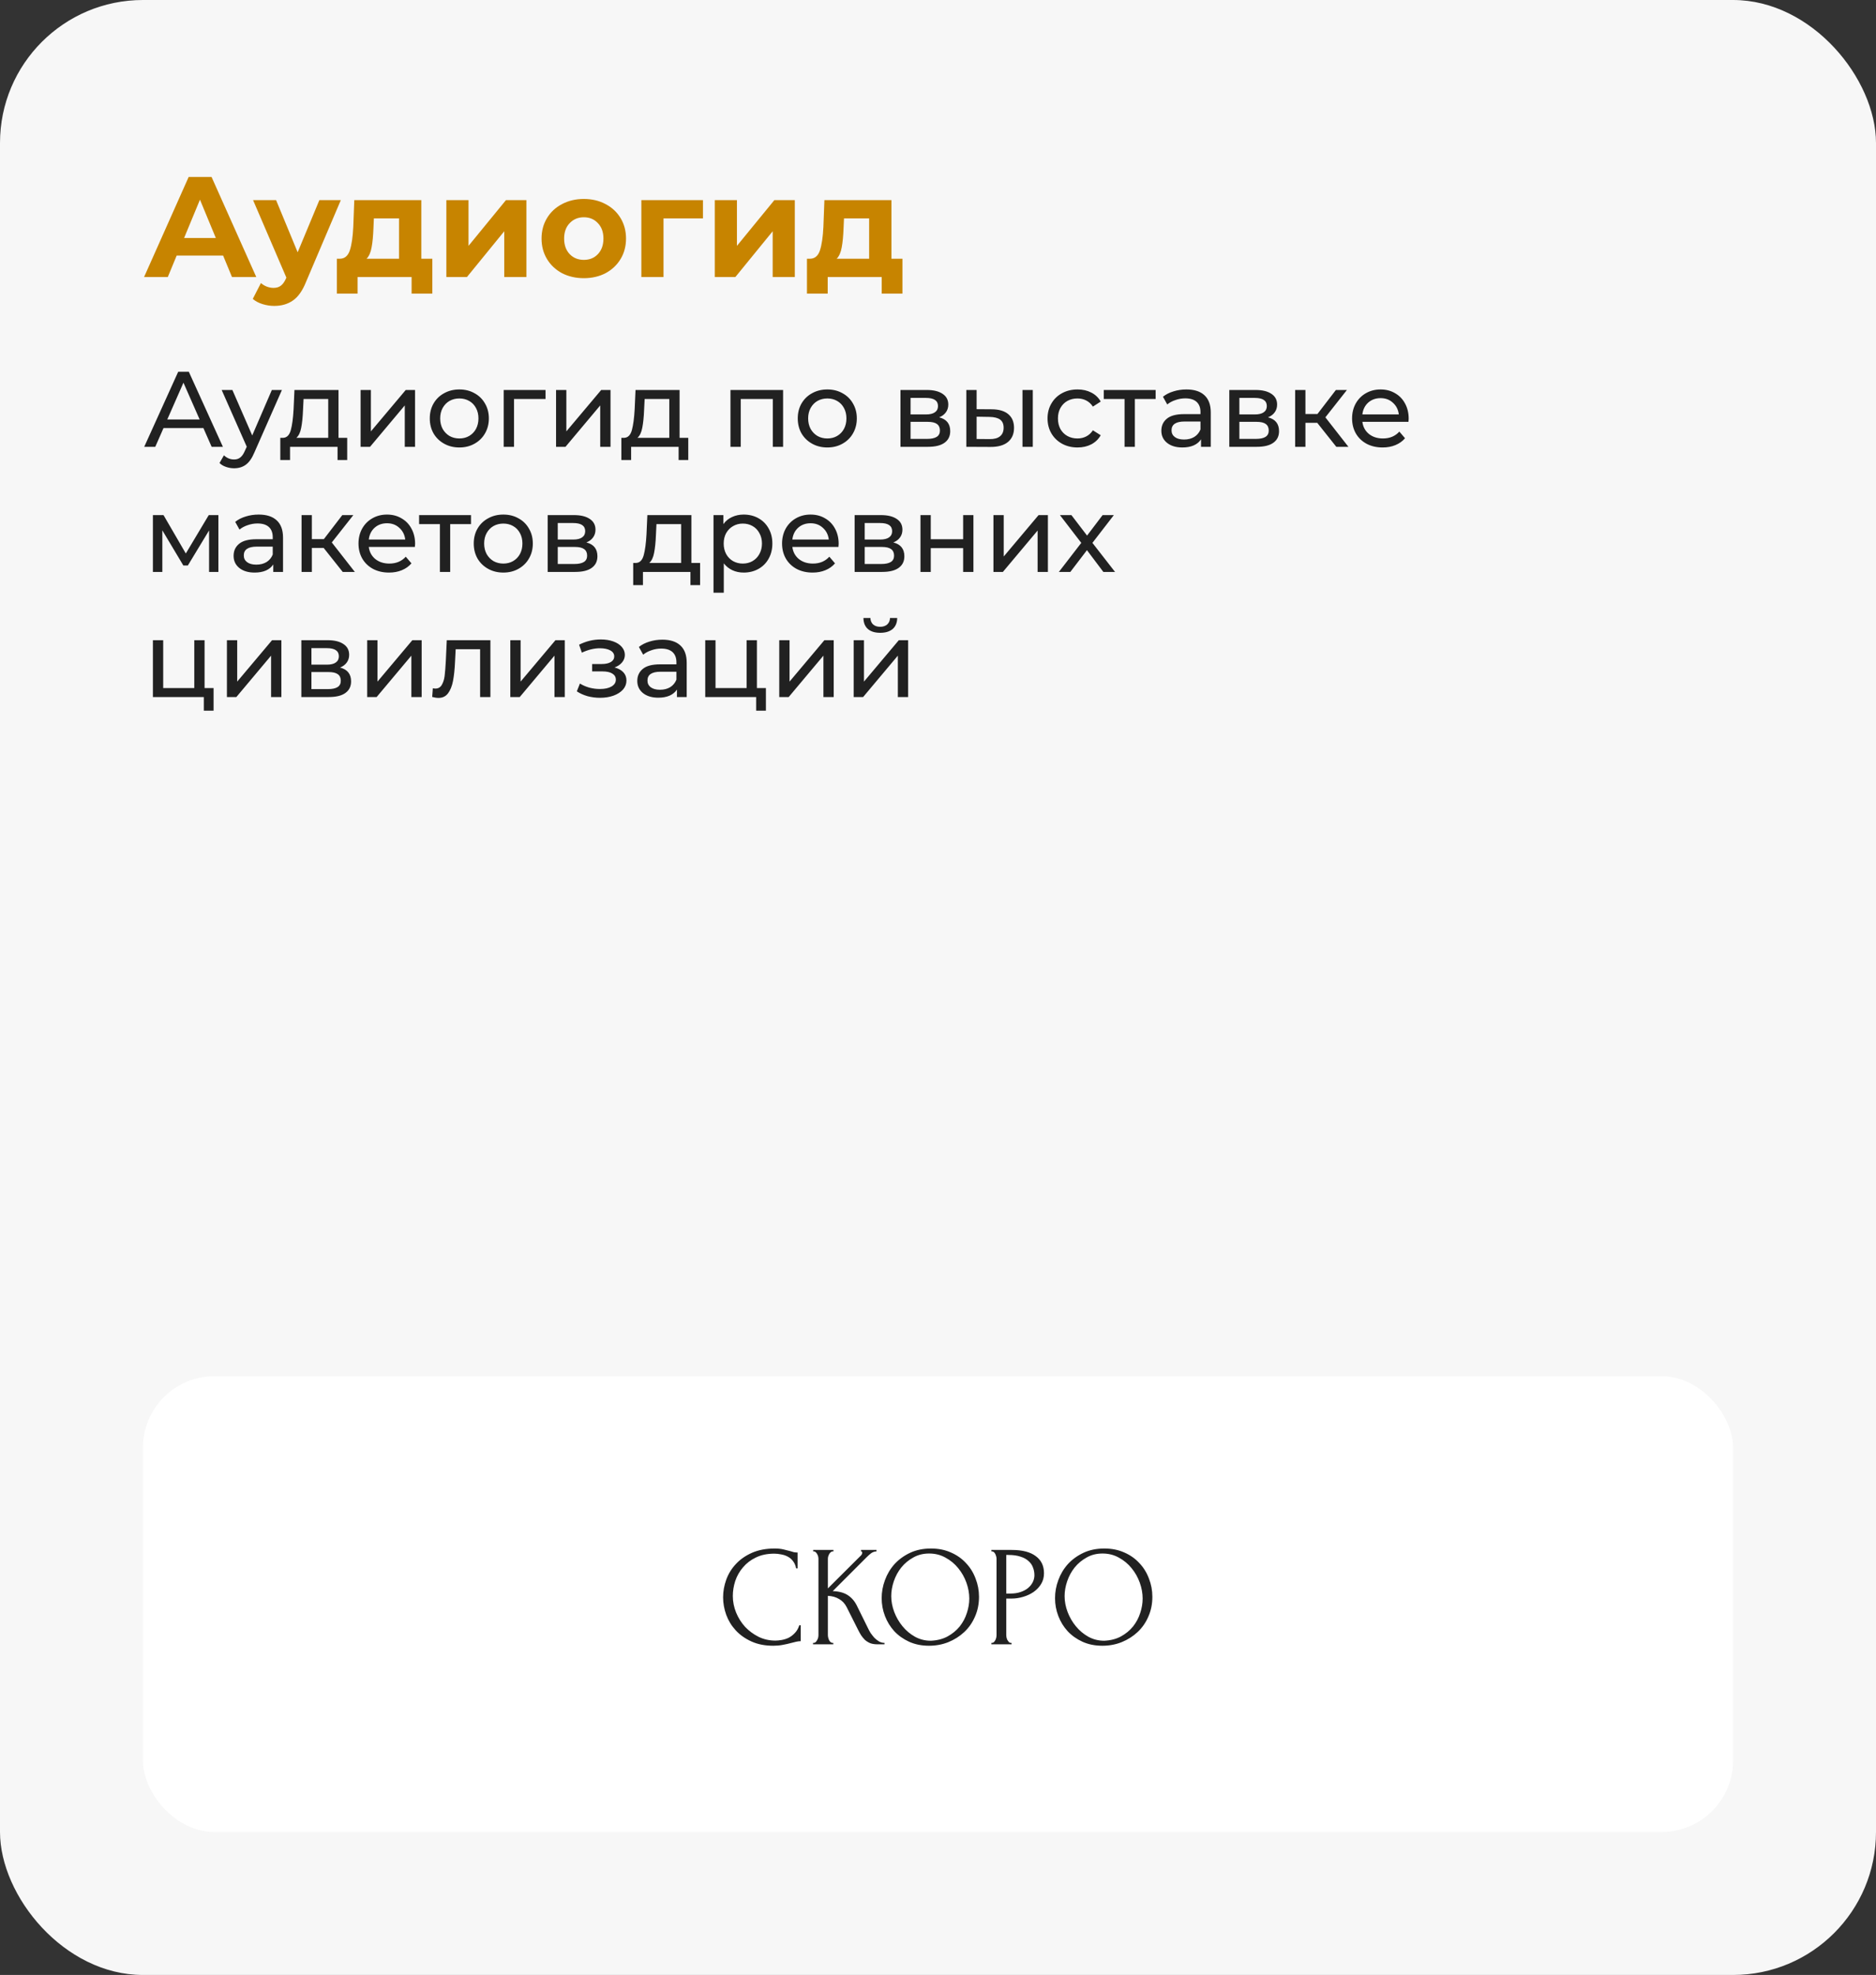 <?xml version="1.0" encoding="UTF-8"?> <svg xmlns="http://www.w3.org/2000/svg" width="210" height="221" viewBox="0 0 210 221" fill="none"><rect x="0" y="0" width="210" height="221" fill="#333333" stroke="none"/><rect width="210" height="221" rx="16" fill="#F7F7F7"></rect><path d="M24.976 28.6H19.776L18.784 31H16.128L21.12 19.8H23.68L28.688 31H25.968L24.976 28.6ZM24.16 26.632L22.384 22.344L20.608 26.632H24.16ZM38.152 22.392L34.264 31.528C33.87 32.52 33.379 33.219 32.792 33.624C32.216 34.029 31.517 34.232 30.696 34.232C30.248 34.232 29.805 34.163 29.368 34.024C28.931 33.885 28.573 33.693 28.296 33.448L29.208 31.672C29.4 31.843 29.619 31.976 29.864 32.072C30.12 32.168 30.371 32.216 30.616 32.216C30.957 32.216 31.235 32.131 31.448 31.96C31.662 31.8 31.854 31.528 32.024 31.144L32.056 31.064L28.328 22.392H30.904L33.32 28.232L35.752 22.392H38.152ZM48.395 28.952V32.856H46.075V31H40.027V32.856H37.707V28.952H38.059C38.592 28.941 38.96 28.627 39.163 28.008C39.365 27.389 39.493 26.509 39.547 25.368L39.659 22.392H47.163V28.952H48.395ZM41.803 25.544C41.771 26.419 41.702 27.133 41.595 27.688C41.499 28.243 41.312 28.664 41.035 28.952H44.667V24.44H41.851L41.803 25.544ZM49.966 22.392H52.446V27.512L56.638 22.392H58.926V31H56.446V25.88L52.27 31H49.966V22.392ZM65.357 31.128C64.45 31.128 63.634 30.941 62.909 30.568C62.194 30.184 61.634 29.656 61.229 28.984C60.824 28.312 60.621 27.549 60.621 26.696C60.621 25.843 60.824 25.08 61.229 24.408C61.634 23.736 62.194 23.213 62.909 22.84C63.634 22.456 64.45 22.264 65.357 22.264C66.264 22.264 67.074 22.456 67.789 22.84C68.504 23.213 69.064 23.736 69.469 24.408C69.874 25.08 70.077 25.843 70.077 26.696C70.077 27.549 69.874 28.312 69.469 28.984C69.064 29.656 68.504 30.184 67.789 30.568C67.074 30.941 66.264 31.128 65.357 31.128ZM65.357 29.08C65.997 29.08 66.52 28.867 66.925 28.44C67.341 28.003 67.549 27.421 67.549 26.696C67.549 25.971 67.341 25.395 66.925 24.968C66.52 24.531 65.997 24.312 65.357 24.312C64.717 24.312 64.189 24.531 63.773 24.968C63.357 25.395 63.149 25.971 63.149 26.696C63.149 27.421 63.357 28.003 63.773 28.44C64.189 28.867 64.717 29.08 65.357 29.08ZM78.69 24.44H74.274V31H71.794V22.392H78.69V24.44ZM80.013 22.392H82.493V27.512L86.684 22.392H88.972V31H86.493V25.88L82.317 31H80.013V22.392ZM101.02 28.952V32.856H98.7V31H92.652V32.856H90.332V28.952H90.684C91.217 28.941 91.585 28.627 91.788 28.008C91.99 27.389 92.118 26.509 92.172 25.368L92.284 22.392H99.788V28.952H101.02ZM94.428 25.544C94.396 26.419 94.326 27.133 94.22 27.688C94.124 28.243 93.937 28.664 93.66 28.952H97.292V24.44H94.476L94.428 25.544Z" fill="#C78400"></path><path d="M22.768 47.9H18.304L17.38 50H16.144L19.948 41.6H21.136L24.952 50H23.692L22.768 47.9ZM22.348 46.94L20.536 42.824L18.724 46.94H22.348ZM31.558 43.64L28.474 50.636C28.202 51.284 27.882 51.74 27.514 52.004C27.154 52.268 26.718 52.4 26.206 52.4C25.894 52.4 25.59 52.348 25.294 52.244C25.006 52.148 24.766 52.004 24.574 51.812L25.066 50.948C25.394 51.26 25.774 51.416 26.206 51.416C26.486 51.416 26.718 51.34 26.902 51.188C27.094 51.044 27.266 50.792 27.418 50.432L27.622 49.988L24.814 43.64H26.014L28.234 48.728L30.43 43.64H31.558ZM38.865 48.992V51.476H37.785V50H32.469V51.476H31.377V48.992H31.713C32.121 48.968 32.401 48.68 32.553 48.128C32.705 47.576 32.809 46.796 32.865 45.788L32.961 43.64H37.893V48.992H38.865ZM33.921 45.872C33.889 46.672 33.821 47.336 33.717 47.864C33.621 48.384 33.441 48.76 33.177 48.992H36.741V44.648H33.981L33.921 45.872ZM40.366 43.64H41.518V48.272L45.418 43.64H46.462V50H45.31V45.368L41.422 50H40.366V43.64ZM51.422 50.072C50.79 50.072 50.222 49.932 49.718 49.652C49.214 49.372 48.818 48.988 48.53 48.5C48.25 48.004 48.11 47.444 48.11 46.82C48.11 46.196 48.25 45.64 48.53 45.152C48.818 44.656 49.214 44.272 49.718 44C50.222 43.72 50.79 43.58 51.422 43.58C52.054 43.58 52.618 43.72 53.114 44C53.618 44.272 54.01 44.656 54.29 45.152C54.578 45.64 54.722 46.196 54.722 46.82C54.722 47.444 54.578 48.004 54.29 48.5C54.01 48.988 53.618 49.372 53.114 49.652C52.618 49.932 52.054 50.072 51.422 50.072ZM51.422 49.064C51.83 49.064 52.194 48.972 52.514 48.788C52.842 48.596 53.098 48.332 53.282 47.996C53.466 47.652 53.558 47.26 53.558 46.82C53.558 46.38 53.466 45.992 53.282 45.656C53.098 45.312 52.842 45.048 52.514 44.864C52.194 44.68 51.83 44.588 51.422 44.588C51.014 44.588 50.646 44.68 50.318 44.864C49.998 45.048 49.742 45.312 49.55 45.656C49.366 45.992 49.274 46.38 49.274 46.82C49.274 47.26 49.366 47.652 49.55 47.996C49.742 48.332 49.998 48.596 50.318 48.788C50.646 48.972 51.014 49.064 51.422 49.064ZM61.066 44.648H57.538V50H56.386V43.64H61.066V44.648ZM62.245 43.64H63.397V48.272L67.297 43.64H68.341V50H67.189V45.368L63.301 50H62.245V43.64ZM77.045 48.992V51.476H75.965V50H70.649V51.476H69.557V48.992H69.893C70.301 48.968 70.581 48.68 70.733 48.128C70.885 47.576 70.989 46.796 71.045 45.788L71.141 43.64H76.073V48.992H77.045ZM72.101 45.872C72.069 46.672 72.001 47.336 71.897 47.864C71.801 48.384 71.621 48.76 71.357 48.992H74.921V44.648H72.161L72.101 45.872ZM87.66 43.64V50H86.508V44.648H82.92V50H81.768V43.64H87.66ZM92.613 50.072C91.981 50.072 91.413 49.932 90.909 49.652C90.405 49.372 90.009 48.988 89.721 48.5C89.441 48.004 89.301 47.444 89.301 46.82C89.301 46.196 89.441 45.64 89.721 45.152C90.009 44.656 90.405 44.272 90.909 44C91.413 43.72 91.981 43.58 92.613 43.58C93.245 43.58 93.809 43.72 94.305 44C94.809 44.272 95.201 44.656 95.481 45.152C95.769 45.64 95.913 46.196 95.913 46.82C95.913 47.444 95.769 48.004 95.481 48.5C95.201 48.988 94.809 49.372 94.305 49.652C93.809 49.932 93.245 50.072 92.613 50.072ZM92.613 49.064C93.021 49.064 93.385 48.972 93.705 48.788C94.033 48.596 94.289 48.332 94.473 47.996C94.657 47.652 94.749 47.26 94.749 46.82C94.749 46.38 94.657 45.992 94.473 45.656C94.289 45.312 94.033 45.048 93.705 44.864C93.385 44.68 93.021 44.588 92.613 44.588C92.205 44.588 91.837 44.68 91.509 44.864C91.189 45.048 90.933 45.312 90.741 45.656C90.557 45.992 90.465 46.38 90.465 46.82C90.465 47.26 90.557 47.652 90.741 47.996C90.933 48.332 91.189 48.596 91.509 48.788C91.837 48.972 92.205 49.064 92.613 49.064ZM105.132 46.7C105.956 46.908 106.368 47.424 106.368 48.248C106.368 48.808 106.156 49.24 105.732 49.544C105.316 49.848 104.692 50 103.86 50H100.8V43.64H103.752C104.504 43.64 105.092 43.784 105.516 44.072C105.94 44.352 106.152 44.752 106.152 45.272C106.152 45.608 106.06 45.9 105.876 46.148C105.7 46.388 105.452 46.572 105.132 46.7ZM101.928 46.376H103.656C104.096 46.376 104.428 46.296 104.652 46.136C104.884 45.976 105 45.744 105 45.44C105 44.832 104.552 44.528 103.656 44.528H101.928V46.376ZM103.776 49.112C104.256 49.112 104.616 49.036 104.856 48.884C105.096 48.732 105.216 48.496 105.216 48.176C105.216 47.848 105.104 47.604 104.88 47.444C104.664 47.284 104.32 47.204 103.848 47.204H101.928V49.112H103.776ZM111.039 45.8C111.839 45.808 112.451 45.992 112.875 46.352C113.299 46.712 113.511 47.22 113.511 47.876C113.511 48.564 113.279 49.096 112.815 49.472C112.359 49.84 111.703 50.02 110.847 50.012L108.171 50V43.64H109.323V45.788L111.039 45.8ZM114.459 43.64H115.611V50H114.459V43.64ZM110.763 49.136C111.283 49.144 111.675 49.04 111.939 48.824C112.211 48.608 112.347 48.288 112.347 47.864C112.347 47.448 112.215 47.144 111.951 46.952C111.687 46.76 111.291 46.66 110.763 46.652L109.323 46.628V49.124L110.763 49.136ZM120.622 50.072C119.974 50.072 119.394 49.932 118.882 49.652C118.378 49.372 117.982 48.988 117.694 48.5C117.406 48.004 117.262 47.444 117.262 46.82C117.262 46.196 117.406 45.64 117.694 45.152C117.982 44.656 118.378 44.272 118.882 44C119.394 43.72 119.974 43.58 120.622 43.58C121.198 43.58 121.71 43.696 122.158 43.928C122.614 44.16 122.966 44.496 123.214 44.936L122.338 45.5C122.138 45.196 121.89 44.968 121.594 44.816C121.298 44.664 120.97 44.588 120.61 44.588C120.194 44.588 119.818 44.68 119.482 44.864C119.154 45.048 118.894 45.312 118.702 45.656C118.518 45.992 118.426 46.38 118.426 46.82C118.426 47.268 118.518 47.664 118.702 48.008C118.894 48.344 119.154 48.604 119.482 48.788C119.818 48.972 120.194 49.064 120.61 49.064C120.97 49.064 121.298 48.988 121.594 48.836C121.89 48.684 122.138 48.456 122.338 48.152L123.214 48.704C122.966 49.144 122.614 49.484 122.158 49.724C121.71 49.956 121.198 50.072 120.622 50.072ZM129.364 44.648H127.036V50H125.884V44.648H123.556V43.64H129.364V44.648ZM132.81 43.58C133.69 43.58 134.362 43.796 134.826 44.228C135.298 44.66 135.534 45.304 135.534 46.16V50H134.442V49.16C134.25 49.456 133.974 49.684 133.614 49.844C133.262 49.996 132.842 50.072 132.354 50.072C131.642 50.072 131.07 49.9 130.638 49.556C130.214 49.212 130.002 48.76 130.002 48.2C130.002 47.64 130.206 47.192 130.614 46.856C131.022 46.512 131.67 46.34 132.558 46.34H134.382V46.112C134.382 45.616 134.238 45.236 133.95 44.972C133.662 44.708 133.238 44.576 132.678 44.576C132.302 44.576 131.934 44.64 131.574 44.768C131.214 44.888 130.91 45.052 130.662 45.26L130.182 44.396C130.51 44.132 130.902 43.932 131.358 43.796C131.814 43.652 132.298 43.58 132.81 43.58ZM132.546 49.184C132.986 49.184 133.366 49.088 133.686 48.896C134.006 48.696 134.238 48.416 134.382 48.056V47.168H132.606C131.63 47.168 131.142 47.496 131.142 48.152C131.142 48.472 131.266 48.724 131.514 48.908C131.762 49.092 132.106 49.184 132.546 49.184ZM141.94 46.7C142.764 46.908 143.176 47.424 143.176 48.248C143.176 48.808 142.964 49.24 142.54 49.544C142.124 49.848 141.5 50 140.668 50H137.608V43.64H140.56C141.312 43.64 141.9 43.784 142.324 44.072C142.748 44.352 142.96 44.752 142.96 45.272C142.96 45.608 142.868 45.9 142.684 46.148C142.508 46.388 142.26 46.572 141.94 46.7ZM138.736 46.376H140.464C140.904 46.376 141.236 46.296 141.46 46.136C141.692 45.976 141.808 45.744 141.808 45.44C141.808 44.832 141.36 44.528 140.464 44.528H138.736V46.376ZM140.584 49.112C141.064 49.112 141.424 49.036 141.664 48.884C141.904 48.732 142.024 48.496 142.024 48.176C142.024 47.848 141.912 47.604 141.688 47.444C141.472 47.284 141.128 47.204 140.656 47.204H138.736V49.112H140.584ZM147.451 47.312H146.131V50H144.979V43.64H146.131V46.328H147.475L149.539 43.64H150.775L148.363 46.7L150.943 50H149.587L147.451 47.312ZM157.688 46.856C157.688 46.944 157.68 47.06 157.664 47.204H152.504C152.576 47.764 152.82 48.216 153.236 48.56C153.66 48.896 154.184 49.064 154.808 49.064C155.568 49.064 156.18 48.808 156.644 48.296L157.28 49.04C156.992 49.376 156.632 49.632 156.2 49.808C155.776 49.984 155.3 50.072 154.772 50.072C154.1 50.072 153.504 49.936 152.984 49.664C152.464 49.384 152.06 48.996 151.772 48.5C151.492 48.004 151.352 47.444 151.352 46.82C151.352 46.204 151.488 45.648 151.76 45.152C152.04 44.656 152.42 44.272 152.9 44C153.388 43.72 153.936 43.58 154.544 43.58C155.152 43.58 155.692 43.72 156.164 44C156.644 44.272 157.016 44.656 157.28 45.152C157.552 45.648 157.688 46.216 157.688 46.856ZM154.544 44.552C153.992 44.552 153.528 44.72 153.152 45.056C152.784 45.392 152.568 45.832 152.504 46.376H156.584C156.52 45.84 156.3 45.404 155.924 45.068C155.556 44.724 155.096 44.552 154.544 44.552ZM24.448 57.64V64H23.404V59.356L21.028 63.28H20.524L18.172 59.344V64H17.116V57.64H18.304L20.8 61.936L23.368 57.64H24.448ZM28.958 57.58C29.838 57.58 30.51 57.796 30.974 58.228C31.446 58.66 31.682 59.304 31.682 60.16V64H30.59V63.16C30.398 63.456 30.122 63.684 29.762 63.844C29.41 63.996 28.99 64.072 28.502 64.072C27.79 64.072 27.218 63.9 26.786 63.556C26.362 63.212 26.15 62.76 26.15 62.2C26.15 61.64 26.354 61.192 26.762 60.856C27.17 60.512 27.818 60.34 28.706 60.34H30.53V60.112C30.53 59.616 30.386 59.236 30.098 58.972C29.81 58.708 29.386 58.576 28.826 58.576C28.45 58.576 28.082 58.64 27.722 58.768C27.362 58.888 27.058 59.052 26.81 59.26L26.33 58.396C26.658 58.132 27.05 57.932 27.506 57.796C27.962 57.652 28.446 57.58 28.958 57.58ZM28.694 63.184C29.134 63.184 29.514 63.088 29.834 62.896C30.154 62.696 30.386 62.416 30.53 62.056V61.168H28.754C27.778 61.168 27.29 61.496 27.29 62.152C27.29 62.472 27.414 62.724 27.662 62.908C27.91 63.092 28.254 63.184 28.694 63.184ZM36.229 61.312H34.909V64H33.757V57.64H34.909V60.328H36.253L38.317 57.64H39.553L37.141 60.7L39.721 64H38.365L36.229 61.312ZM46.466 60.856C46.466 60.944 46.458 61.06 46.442 61.204H41.282C41.354 61.764 41.598 62.216 42.014 62.56C42.438 62.896 42.962 63.064 43.586 63.064C44.346 63.064 44.958 62.808 45.422 62.296L46.058 63.04C45.77 63.376 45.41 63.632 44.978 63.808C44.554 63.984 44.078 64.072 43.55 64.072C42.878 64.072 42.282 63.936 41.762 63.664C41.242 63.384 40.838 62.996 40.55 62.5C40.27 62.004 40.13 61.444 40.13 60.82C40.13 60.204 40.266 59.648 40.538 59.152C40.818 58.656 41.198 58.272 41.678 58C42.166 57.72 42.714 57.58 43.322 57.58C43.93 57.58 44.47 57.72 44.942 58C45.422 58.272 45.794 58.656 46.058 59.152C46.33 59.648 46.466 60.216 46.466 60.856ZM43.322 58.552C42.77 58.552 42.306 58.72 41.93 59.056C41.562 59.392 41.346 59.832 41.282 60.376H45.362C45.298 59.84 45.078 59.404 44.702 59.068C44.334 58.724 43.874 58.552 43.322 58.552ZM52.723 58.648H50.395V64H49.243V58.648H46.915V57.64H52.723V58.648ZM56.344 64.072C55.712 64.072 55.144 63.932 54.64 63.652C54.136 63.372 53.74 62.988 53.452 62.5C53.172 62.004 53.032 61.444 53.032 60.82C53.032 60.196 53.172 59.64 53.452 59.152C53.74 58.656 54.136 58.272 54.64 58C55.144 57.72 55.712 57.58 56.344 57.58C56.976 57.58 57.54 57.72 58.036 58C58.54 58.272 58.932 58.656 59.212 59.152C59.5 59.64 59.644 60.196 59.644 60.82C59.644 61.444 59.5 62.004 59.212 62.5C58.932 62.988 58.54 63.372 58.036 63.652C57.54 63.932 56.976 64.072 56.344 64.072ZM56.344 63.064C56.752 63.064 57.116 62.972 57.436 62.788C57.764 62.596 58.02 62.332 58.204 61.996C58.388 61.652 58.48 61.26 58.48 60.82C58.48 60.38 58.388 59.992 58.204 59.656C58.02 59.312 57.764 59.048 57.436 58.864C57.116 58.68 56.752 58.588 56.344 58.588C55.936 58.588 55.568 58.68 55.24 58.864C54.92 59.048 54.664 59.312 54.472 59.656C54.288 59.992 54.196 60.38 54.196 60.82C54.196 61.26 54.288 61.652 54.472 61.996C54.664 62.332 54.92 62.596 55.24 62.788C55.568 62.972 55.936 63.064 56.344 63.064ZM65.639 60.7C66.463 60.908 66.875 61.424 66.875 62.248C66.875 62.808 66.663 63.24 66.239 63.544C65.823 63.848 65.199 64 64.367 64H61.307V57.64H64.259C65.011 57.64 65.599 57.784 66.023 58.072C66.447 58.352 66.659 58.752 66.659 59.272C66.659 59.608 66.567 59.9 66.383 60.148C66.207 60.388 65.959 60.572 65.639 60.7ZM62.435 60.376H64.163C64.603 60.376 64.935 60.296 65.159 60.136C65.391 59.976 65.507 59.744 65.507 59.44C65.507 58.832 65.059 58.528 64.163 58.528H62.435V60.376ZM64.283 63.112C64.763 63.112 65.123 63.036 65.363 62.884C65.603 62.732 65.723 62.496 65.723 62.176C65.723 61.848 65.611 61.604 65.387 61.444C65.171 61.284 64.827 61.204 64.355 61.204H62.435V63.112H64.283ZM78.369 62.992V65.476H77.289V64H71.973V65.476H70.881V62.992H71.217C71.625 62.968 71.905 62.68 72.057 62.128C72.209 61.576 72.313 60.796 72.369 59.788L72.465 57.64H77.397V62.992H78.369ZM73.425 59.872C73.393 60.672 73.325 61.336 73.221 61.864C73.125 62.384 72.945 62.76 72.681 62.992H76.245V58.648H73.485L73.425 59.872ZM83.242 57.58C83.858 57.58 84.41 57.716 84.898 57.988C85.386 58.26 85.766 58.64 86.038 59.128C86.318 59.616 86.458 60.18 86.458 60.82C86.458 61.46 86.318 62.028 86.038 62.524C85.766 63.012 85.386 63.392 84.898 63.664C84.41 63.936 83.858 64.072 83.242 64.072C82.786 64.072 82.366 63.984 81.982 63.808C81.606 63.632 81.286 63.376 81.022 63.04V66.328H79.87V57.64H80.974V58.648C81.23 58.296 81.554 58.032 81.946 57.856C82.338 57.672 82.77 57.58 83.242 57.58ZM83.146 63.064C83.554 63.064 83.918 62.972 84.238 62.788C84.566 62.596 84.822 62.332 85.006 61.996C85.198 61.652 85.294 61.26 85.294 60.82C85.294 60.38 85.198 59.992 85.006 59.656C84.822 59.312 84.566 59.048 84.238 58.864C83.918 58.68 83.554 58.588 83.146 58.588C82.746 58.588 82.382 58.684 82.054 58.876C81.734 59.06 81.478 59.32 81.286 59.656C81.102 59.992 81.01 60.38 81.01 60.82C81.01 61.26 81.102 61.652 81.286 61.996C81.47 62.332 81.726 62.596 82.054 62.788C82.382 62.972 82.746 63.064 83.146 63.064ZM93.88 60.856C93.88 60.944 93.872 61.06 93.856 61.204H88.696C88.768 61.764 89.012 62.216 89.428 62.56C89.852 62.896 90.376 63.064 91 63.064C91.76 63.064 92.372 62.808 92.836 62.296L93.472 63.04C93.184 63.376 92.824 63.632 92.392 63.808C91.968 63.984 91.492 64.072 90.964 64.072C90.292 64.072 89.696 63.936 89.176 63.664C88.656 63.384 88.252 62.996 87.964 62.5C87.684 62.004 87.544 61.444 87.544 60.82C87.544 60.204 87.68 59.648 87.952 59.152C88.232 58.656 88.612 58.272 89.092 58C89.58 57.72 90.128 57.58 90.736 57.58C91.344 57.58 91.884 57.72 92.356 58C92.836 58.272 93.208 58.656 93.472 59.152C93.744 59.648 93.88 60.216 93.88 60.856ZM90.736 58.552C90.184 58.552 89.72 58.72 89.344 59.056C88.976 59.392 88.76 59.832 88.696 60.376H92.776C92.712 59.84 92.492 59.404 92.116 59.068C91.748 58.724 91.288 58.552 90.736 58.552ZM99.999 60.7C100.823 60.908 101.235 61.424 101.235 62.248C101.235 62.808 101.023 63.24 100.599 63.544C100.183 63.848 99.559 64 98.727 64H95.667V57.64H98.619C99.371 57.64 99.959 57.784 100.383 58.072C100.807 58.352 101.019 58.752 101.019 59.272C101.019 59.608 100.927 59.9 100.743 60.148C100.567 60.388 100.319 60.572 99.999 60.7ZM96.795 60.376H98.523C98.963 60.376 99.295 60.296 99.519 60.136C99.751 59.976 99.867 59.744 99.867 59.44C99.867 58.832 99.419 58.528 98.523 58.528H96.795V60.376ZM98.643 63.112C99.123 63.112 99.483 63.036 99.723 62.884C99.963 62.732 100.083 62.496 100.083 62.176C100.083 61.848 99.971 61.604 99.747 61.444C99.531 61.284 99.187 61.204 98.715 61.204H96.795V63.112H98.643ZM103.038 57.64H104.19V60.34H107.814V57.64H108.966V64H107.814V61.336H104.19V64H103.038V57.64ZM111.206 57.64H112.358V62.272L116.258 57.64H117.302V64H116.15V59.368L112.262 64H111.206V57.64ZM123.51 64L121.674 61.564L119.814 64H118.53L121.038 60.748L118.65 57.64H119.934L121.686 59.932L123.426 57.64H124.686L122.286 60.748L124.818 64H123.51ZM23.908 76.992V79.524H22.816V78H17.116V71.64H18.268V76.992H21.748V71.64H22.9V76.992H23.908ZM25.401 71.64H26.553V76.272L30.453 71.64H31.497V78H30.345V73.368L26.457 78H25.401V71.64ZM38.065 74.7C38.889 74.908 39.301 75.424 39.301 76.248C39.301 76.808 39.089 77.24 38.665 77.544C38.249 77.848 37.625 78 36.793 78H33.733V71.64H36.685C37.437 71.64 38.025 71.784 38.449 72.072C38.873 72.352 39.085 72.752 39.085 73.272C39.085 73.608 38.993 73.9 38.809 74.148C38.633 74.388 38.385 74.572 38.065 74.7ZM34.861 74.376H36.589C37.029 74.376 37.361 74.296 37.585 74.136C37.817 73.976 37.933 73.744 37.933 73.44C37.933 72.832 37.485 72.528 36.589 72.528H34.861V74.376ZM36.709 77.112C37.189 77.112 37.549 77.036 37.789 76.884C38.029 76.732 38.149 76.496 38.149 76.176C38.149 75.848 38.037 75.604 37.813 75.444C37.597 75.284 37.253 75.204 36.781 75.204H34.861V77.112H36.709ZM41.104 71.64H42.256V76.272L46.156 71.64H47.2V78H46.048V73.368L42.16 78H41.104V71.64ZM54.896 71.64V78H53.744V72.648H51.008L50.936 74.064C50.896 74.92 50.82 75.636 50.708 76.212C50.596 76.78 50.412 77.236 50.156 77.58C49.9 77.924 49.544 78.096 49.088 78.096C48.88 78.096 48.644 78.06 48.38 77.988L48.452 77.016C48.556 77.04 48.652 77.052 48.74 77.052C49.06 77.052 49.3 76.912 49.46 76.632C49.62 76.352 49.724 76.02 49.772 75.636C49.82 75.252 49.864 74.704 49.904 73.992L50.012 71.64H54.896ZM57.124 71.64H58.276V76.272L62.176 71.64H63.22V78H62.068V73.368L58.18 78H57.124V71.64ZM68.794 74.688C69.218 74.8 69.546 74.98 69.778 75.228C70.01 75.476 70.126 75.784 70.126 76.152C70.126 76.528 69.998 76.864 69.742 77.16C69.486 77.448 69.13 77.676 68.674 77.844C68.226 78.004 67.722 78.084 67.162 78.084C66.69 78.084 66.226 78.024 65.77 77.904C65.322 77.776 64.922 77.596 64.57 77.364L64.918 76.488C65.222 76.68 65.57 76.832 65.962 76.944C66.354 77.048 66.75 77.1 67.15 77.1C67.694 77.1 68.126 77.008 68.446 76.824C68.774 76.632 68.938 76.376 68.938 76.056C68.938 75.76 68.806 75.532 68.542 75.372C68.286 75.212 67.922 75.132 67.45 75.132H66.286V74.304H67.366C67.798 74.304 68.138 74.228 68.386 74.076C68.634 73.924 68.758 73.716 68.758 73.452C68.758 73.164 68.61 72.94 68.314 72.78C68.026 72.62 67.634 72.54 67.138 72.54C66.506 72.54 65.838 72.704 65.134 73.032L64.822 72.144C65.598 71.752 66.41 71.556 67.258 71.556C67.77 71.556 68.23 71.628 68.638 71.772C69.046 71.916 69.366 72.12 69.598 72.384C69.83 72.648 69.946 72.948 69.946 73.284C69.946 73.596 69.842 73.876 69.634 74.124C69.426 74.372 69.146 74.56 68.794 74.688ZM74.146 71.58C75.026 71.58 75.698 71.796 76.162 72.228C76.634 72.66 76.87 73.304 76.87 74.16V78H75.778V77.16C75.586 77.456 75.31 77.684 74.95 77.844C74.598 77.996 74.178 78.072 73.69 78.072C72.978 78.072 72.406 77.9 71.974 77.556C71.55 77.212 71.338 76.76 71.338 76.2C71.338 75.64 71.542 75.192 71.95 74.856C72.358 74.512 73.006 74.34 73.894 74.34H75.718V74.112C75.718 73.616 75.574 73.236 75.286 72.972C74.998 72.708 74.574 72.576 74.014 72.576C73.638 72.576 73.27 72.64 72.91 72.768C72.55 72.888 72.246 73.052 71.998 73.26L71.518 72.396C71.846 72.132 72.238 71.932 72.694 71.796C73.15 71.652 73.634 71.58 74.146 71.58ZM73.882 77.184C74.322 77.184 74.702 77.088 75.022 76.896C75.342 76.696 75.574 76.416 75.718 76.056V75.168H73.942C72.966 75.168 72.478 75.496 72.478 76.152C72.478 76.472 72.602 76.724 72.85 76.908C73.098 77.092 73.442 77.184 73.882 77.184ZM85.736 76.992V79.524H84.644V78H78.944V71.64H80.096V76.992H83.576V71.64H84.728V76.992H85.736ZM87.229 71.64H88.381V76.272L92.281 71.64H93.325V78H92.173V73.368L88.285 78H87.229V71.64ZM95.561 71.64H96.713V76.272L100.613 71.64H101.657V78H100.505V73.368L96.617 78H95.561V71.64ZM98.537 70.812C97.945 70.812 97.485 70.672 97.157 70.392C96.829 70.104 96.661 69.692 96.653 69.156H97.433C97.441 69.452 97.541 69.692 97.733 69.876C97.933 70.052 98.197 70.14 98.525 70.14C98.853 70.14 99.117 70.052 99.317 69.876C99.517 69.692 99.621 69.452 99.629 69.156H100.433C100.425 69.692 100.253 70.104 99.917 70.392C99.581 70.672 99.121 70.812 98.537 70.812Z" fill="#212121"></path><rect x="16" y="154" width="178" height="51" rx="8" fill="white"></rect><path d="M86.672 173.856C85.883 173.856 85.195 174 84.608 174.288C84.032 174.565 83.552 174.933 83.168 175.392C82.784 175.84 82.496 176.347 82.304 176.912C82.123 177.477 82.032 178.037 82.032 178.592C82.032 179.221 82.155 179.84 82.4 180.448C82.646 181.045 82.982 181.579 83.408 182.048C83.846 182.507 84.352 182.88 84.928 183.168C85.504 183.445 86.128 183.584 86.8 183.584C86.992 183.584 87.216 183.563 87.472 183.52C87.739 183.477 88 183.397 88.256 183.28C88.512 183.152 88.747 182.976 88.96 182.752C89.184 182.528 89.355 182.235 89.472 181.872H89.632V183.648C89.472 183.648 89.302 183.669 89.12 183.712C88.95 183.755 88.758 183.803 88.544 183.856C88.267 183.931 87.958 184 87.616 184.064C87.286 184.128 86.934 184.16 86.56 184.16C85.632 184.16 84.816 184 84.112 183.68C83.408 183.36 82.822 182.944 82.352 182.432C81.883 181.92 81.531 181.344 81.296 180.704C81.062 180.053 80.944 179.397 80.944 178.736C80.944 178.075 81.062 177.419 81.296 176.768C81.531 176.117 81.888 175.536 82.368 175.024C82.848 174.501 83.451 174.08 84.176 173.76C84.902 173.44 85.755 173.28 86.736 173.28C87.088 173.28 87.403 173.312 87.68 173.376C87.968 173.44 88.224 173.504 88.448 173.568C88.608 173.621 88.752 173.664 88.88 173.696C89.019 173.717 89.152 173.728 89.28 173.728V175.504H89.12C89.056 175.173 88.939 174.901 88.768 174.688C88.598 174.464 88.395 174.293 88.16 174.176C87.936 174.059 87.691 173.979 87.424 173.936C87.168 173.883 86.918 173.856 86.672 173.856ZM91.009 183.84H91.089C91.174 183.84 91.249 183.808 91.313 183.744C91.377 183.68 91.43 183.605 91.473 183.52C91.526 183.435 91.564 183.344 91.585 183.248C91.606 183.141 91.617 183.045 91.617 182.96V174.432C91.617 174.357 91.606 174.272 91.585 174.176C91.564 174.08 91.526 173.989 91.473 173.904C91.43 173.819 91.377 173.749 91.313 173.696C91.249 173.632 91.18 173.6 91.105 173.6H91.025V173.44H93.297V173.6H93.217C93.132 173.6 93.057 173.632 92.993 173.696C92.929 173.749 92.87 173.819 92.817 173.904C92.774 173.989 92.737 174.08 92.705 174.176C92.684 174.272 92.673 174.357 92.673 174.432V177.744L96.385 174.048C96.47 173.963 96.513 173.861 96.513 173.744C96.513 173.648 96.47 173.6 96.385 173.6V173.44H98.113V173.6C97.9 173.611 97.708 173.675 97.537 173.792C97.377 173.909 97.201 174.064 97.009 174.256L93.217 178.048C93.91 178.069 94.47 178.219 94.897 178.496C95.324 178.773 95.66 179.157 95.905 179.648L97.169 182.208C97.244 182.368 97.34 182.544 97.457 182.736C97.585 182.917 97.724 183.093 97.873 183.264C98.033 183.424 98.209 183.563 98.401 183.68C98.593 183.787 98.796 183.84 99.009 183.84V184H98.209C97.9 184 97.633 183.957 97.409 183.872C97.185 183.776 96.988 183.653 96.817 183.504C96.657 183.344 96.513 183.168 96.385 182.976C96.268 182.784 96.161 182.592 96.065 182.4L94.769 179.824C94.566 179.429 94.284 179.131 93.921 178.928C93.569 178.715 93.153 178.597 92.673 178.576V182.96C92.673 183.045 92.684 183.136 92.705 183.232C92.726 183.328 92.758 183.424 92.801 183.52C92.844 183.605 92.897 183.68 92.961 183.744C93.025 183.797 93.094 183.829 93.169 183.84H93.281V184H91.009V183.84ZM104.214 173.28C105.046 173.28 105.792 173.429 106.454 173.728C107.115 174.016 107.675 174.411 108.134 174.912C108.603 175.403 108.96 175.979 109.206 176.64C109.462 177.291 109.59 177.973 109.59 178.688C109.59 179.488 109.44 180.224 109.142 180.896C108.854 181.568 108.454 182.144 107.942 182.624C107.43 183.104 106.832 183.483 106.15 183.76C105.478 184.027 104.758 184.16 103.99 184.16C103.168 184.16 102.427 184.011 101.766 183.712C101.115 183.413 100.56 183.019 100.102 182.528C99.654 182.037 99.307 181.472 99.062 180.832C98.816 180.192 98.694 179.525 98.694 178.832C98.694 178.149 98.816 177.477 99.062 176.816C99.307 176.144 99.664 175.547 100.134 175.024C100.614 174.501 101.195 174.08 101.878 173.76C102.56 173.44 103.339 173.28 104.214 173.28ZM104.198 183.6C104.912 183.568 105.536 183.408 106.07 183.12C106.614 182.821 107.067 182.448 107.43 182C107.792 181.541 108.059 181.04 108.23 180.496C108.411 179.952 108.502 179.413 108.502 178.88C108.502 178.293 108.395 177.701 108.182 177.104C107.968 176.507 107.664 175.968 107.27 175.488C106.875 174.997 106.4 174.603 105.846 174.304C105.302 173.995 104.688 173.84 104.006 173.84C103.344 173.84 102.752 173.989 102.23 174.288C101.707 174.576 101.259 174.949 100.886 175.408C100.523 175.867 100.246 176.379 100.054 176.944C99.862 177.509 99.766 178.064 99.766 178.608C99.766 179.195 99.878 179.787 100.102 180.384C100.326 180.971 100.635 181.504 101.03 181.984C101.424 182.464 101.888 182.853 102.422 183.152C102.966 183.451 103.558 183.6 104.198 183.6ZM110.977 173.44H113.249C114.433 173.44 115.329 173.669 115.937 174.128C116.556 174.576 116.865 175.216 116.865 176.048C116.865 176.496 116.759 176.896 116.545 177.248C116.332 177.6 116.049 177.899 115.697 178.144C115.356 178.379 114.967 178.56 114.529 178.688C114.103 178.816 113.676 178.88 113.249 178.88H112.641V182.96C112.641 183.045 112.652 183.141 112.673 183.248C112.695 183.344 112.727 183.435 112.769 183.52C112.823 183.605 112.876 183.68 112.929 183.744C112.993 183.808 113.068 183.84 113.153 183.84H113.233V184H110.977V183.84H111.057C111.132 183.84 111.201 183.808 111.265 183.744C111.329 183.68 111.383 183.605 111.425 183.52C111.468 183.435 111.5 183.344 111.521 183.248C111.543 183.141 111.553 183.045 111.553 182.96V174.432C111.553 174.283 111.511 174.112 111.425 173.92C111.34 173.728 111.217 173.621 111.057 173.6H110.977V173.44ZM112.641 174V178.32H113.121C113.548 178.32 113.927 178.261 114.257 178.144C114.599 178.027 114.881 177.872 115.105 177.68C115.329 177.488 115.5 177.269 115.617 177.024C115.735 176.779 115.793 176.528 115.793 176.272C115.793 175.963 115.74 175.675 115.633 175.408C115.537 175.131 115.372 174.891 115.137 174.688C114.913 174.475 114.615 174.309 114.241 174.192C113.868 174.064 113.409 174 112.865 174H112.641ZM123.62 173.28C124.452 173.28 125.198 173.429 125.86 173.728C126.521 174.016 127.081 174.411 127.54 174.912C128.009 175.403 128.366 175.979 128.612 176.64C128.868 177.291 128.996 177.973 128.996 178.688C128.996 179.488 128.846 180.224 128.548 180.896C128.26 181.568 127.86 182.144 127.348 182.624C126.836 183.104 126.238 183.483 125.556 183.76C124.884 184.027 124.164 184.16 123.396 184.16C122.574 184.16 121.833 184.011 121.172 183.712C120.521 183.413 119.966 183.019 119.508 182.528C119.06 182.037 118.713 181.472 118.468 180.832C118.222 180.192 118.1 179.525 118.1 178.832C118.1 178.149 118.222 177.477 118.468 176.816C118.713 176.144 119.07 175.547 119.54 175.024C120.02 174.501 120.601 174.08 121.284 173.76C121.966 173.44 122.745 173.28 123.62 173.28ZM123.604 183.6C124.318 183.568 124.942 183.408 125.476 183.12C126.02 182.821 126.473 182.448 126.836 182C127.198 181.541 127.465 181.04 127.636 180.496C127.817 179.952 127.908 179.413 127.908 178.88C127.908 178.293 127.801 177.701 127.588 177.104C127.374 176.507 127.07 175.968 126.676 175.488C126.281 174.997 125.806 174.603 125.252 174.304C124.708 173.995 124.094 173.84 123.412 173.84C122.75 173.84 122.158 173.989 121.636 174.288C121.113 174.576 120.665 174.949 120.292 175.408C119.929 175.867 119.652 176.379 119.46 176.944C119.268 177.509 119.172 178.064 119.172 178.608C119.172 179.195 119.284 179.787 119.508 180.384C119.732 180.971 120.041 181.504 120.436 181.984C120.83 182.464 121.294 182.853 121.828 183.152C122.372 183.451 122.964 183.6 123.604 183.6Z" fill="#212121"></path></svg> 